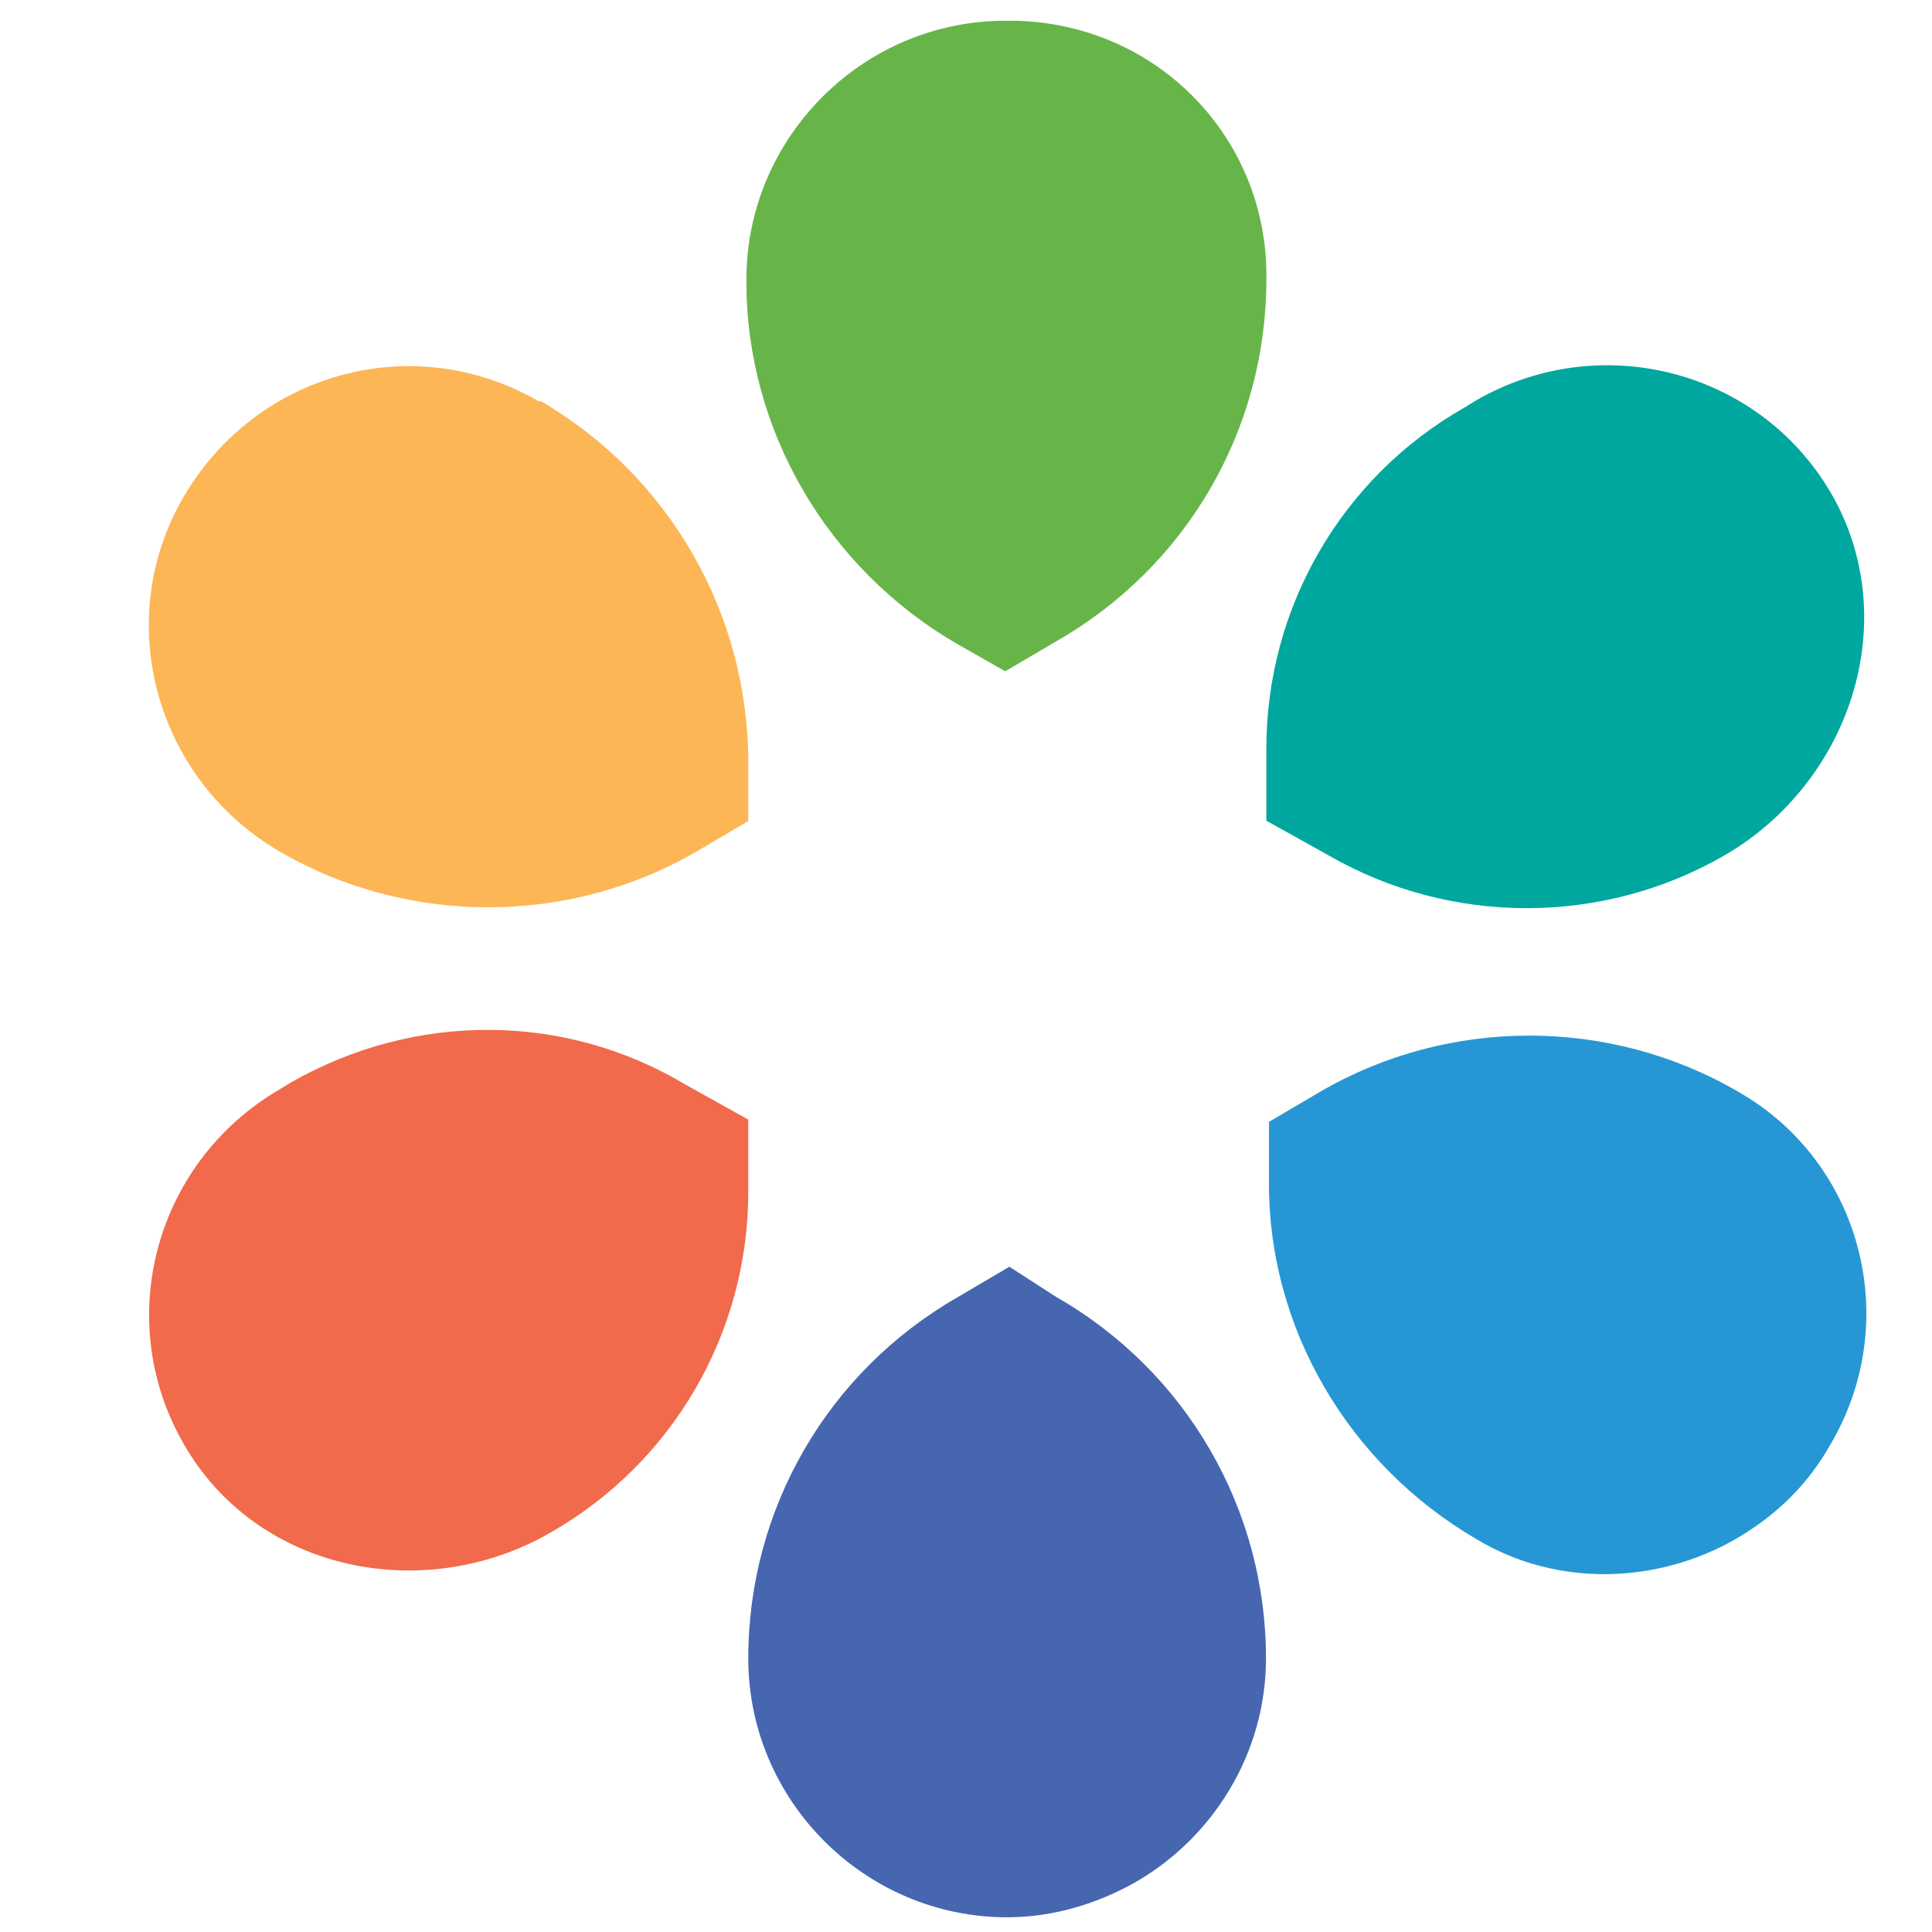 <?xml version="1.0" encoding="utf-8"?>
<!-- Generator: Adobe Illustrator 24.1.0, SVG Export Plug-In . SVG Version: 6.00 Build 0)  -->
<svg version="1.1" id="Layer_1" xmlns="http://www.w3.org/2000/svg" xmlns:xlink="http://www.w3.org/1999/xlink" x="0px" y="0px"
	 viewBox="0 0 512 512" style="enable-background:new 0 0 512 512;" xml:space="preserve">
<style type="text/css">
	.st0{fill:#2697D4;}
	.st1{fill:#FCB655;}
	.st2{fill:#00A79E;}
	.st3{fill:#F16A4B;}
	.st4{fill:#67B549;}
	.st5{fill:#4666B0;}
</style>
<g>
	<path class="st0" d="M485.2,382.6c-6.2,11.1-14.8,19.2-25.3,25.3c-20.4,11.7-47,13-68.6,0l0,0c-34-19.8-55.6-56.3-55-95.8v-14.8
		l13.6-8c34-19.8,76.7-19.8,110.7,0C493.2,307.8,504.4,349.8,485.2,382.6"/>
	<path class="st1" d="M198.3,202.1v15.5l-13.6,8c-34,19.8-76.7,19.8-110.7,0c-32.8-19.2-44.5-61.2-25.3-94s60.6-44.5,94-25.3h0.6
		C177.3,126.1,198.3,162.5,198.3,202.1"/>
	<path class="st2" d="M487.1,134.1c16.7,33.4,1.9,74.2-30.3,92.7s-72.3,18.5-104.5,0l-16.7-9.3v-19.2c0-37.1,19.8-71.7,52.5-90.3
		l3.1-1.9C425.2,86.5,469.1,98.8,487.1,134.1"/>
	<path class="st3" d="M181.6,287.4l16.7,9.3v19.2c0,37.1-19.8,71.7-52.5,90.3c-32.1,18.5-74.8,11.1-95.2-20.4
		c-21.6-33.4-10.5-77.3,23.5-97.1l3.1-1.9C109.9,268.2,149.5,268.2,181.6,287.4"/>
	<path class="st4" d="M335.6,74.1L335.6,74.1c0,39.6-21,76-55.6,95.8l-13.6,8l-13-7.4c-34-19.8-55.6-56.3-55.6-95.8v-0.6
		c0-37.7,30.9-68.6,68.6-68.6C305.3,4.9,336.2,35.8,335.6,74.1"/>
	<path class="st5" d="M279.9,343.7c34.6,19.8,55.6,56.3,55.6,95.8l0,0c0,25.3-14.2,47.6-34.6,59.3c-9.9,5.6-21.6,9.3-34,9.3
		c-37.7,0-68.6-30.9-68.6-68.6c0-39.6,21-76,55.6-95.8l13.6-8L279.9,343.7z"/>
</g>
</svg>
